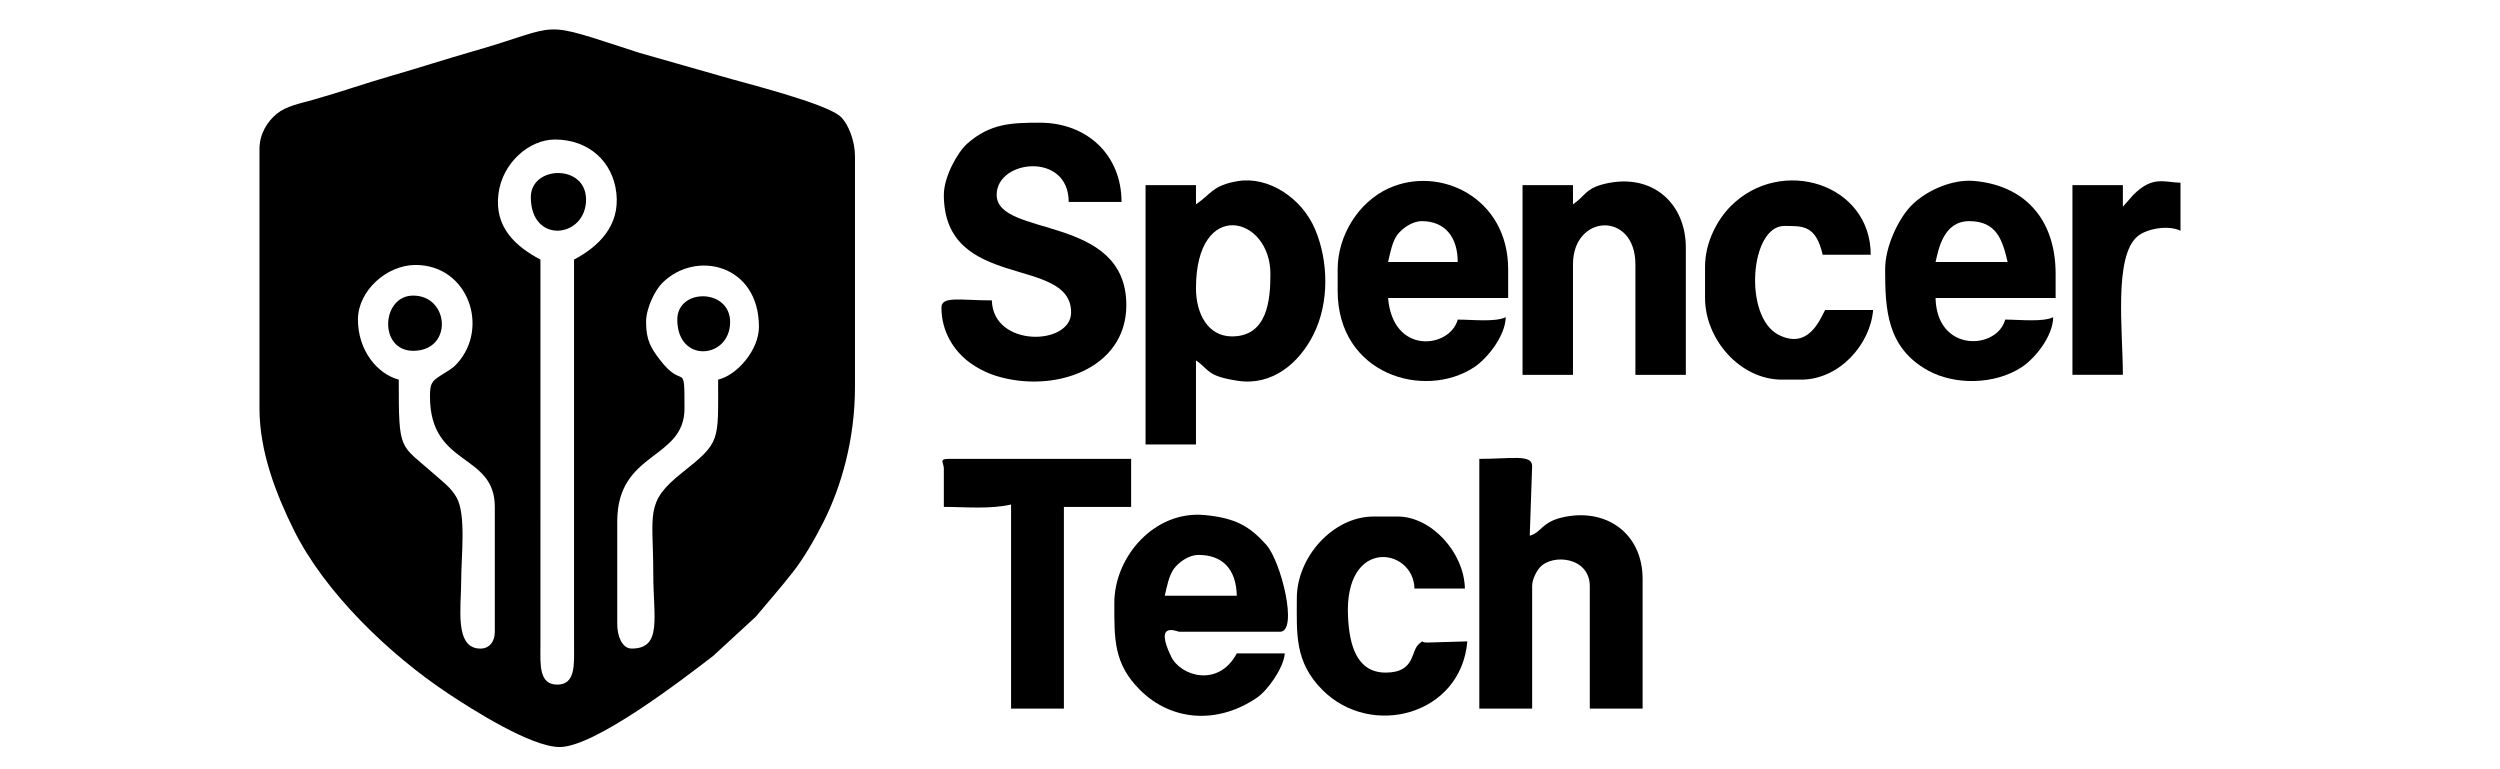 <?xml version="1.0" encoding="UTF-8"?>
<!DOCTYPE svg PUBLIC "-//W3C//DTD SVG 1.1//EN" "http://www.w3.org/Graphics/SVG/1.1/DTD/svg11.dtd">
<!-- Creator: CorelDRAW 2020 (64-Bit) -->
<svg xmlns="http://www.w3.org/2000/svg" xml:space="preserve" width="2.167in" height="0.667in" version="1.1" style="shape-rendering:geometricPrecision; text-rendering:geometricPrecision; image-rendering:optimizeQuality; fill-rule:evenodd; clip-rule:evenodd"
viewBox="0 0 2166.66 666.66"
 xmlns:xlink="http://www.w3.org/1999/xlink"
 xmlns:xodm="http://www.corel.com/coreldraw/odm/2003">
 <defs>
  <style type="text/css">
   <![CDATA[
    .fil0 {fill:black}
   ]]>
  </style>
 </defs>
 <g id="Layer_x0020_1">
  <g id="_1213922096">
   <path class="fil0" d="M559.94 278.95c0,-12.06 7.65,-27.46 14.04,-33.83 29.13,-29.05 83.77,-16.03 83.77,37.99 0,20.2 -19.07,41.99 -35.38,45.78 0,53.94 2.43,53.97 -31.49,80.89 -32.32,25.66 -24.7,34.98 -24.7,87.68 0,37.56 7.95,64.51 -18.73,64.51 -8.55,0 -12.49,-11.44 -12.49,-20.81l0 -89.48c0,-61.04 58.27,-52.98 58.27,-97.81 0,-43.39 -0.49,-14.5 -21.76,-42.76 -7.18,-9.54 -11.54,-16.28 -11.54,-32.16zm-187.3 64.52c0,61.5 56.19,48.5 56.19,95.73l0 108.22c0,8.41 -4.53,14.57 -12.49,14.57 -22.72,0 -16.65,-35.88 -16.65,-58.27 0,-22.11 4.52,-57.93 -4.11,-72.89 -4.81,-8.35 -10.93,-12.62 -18.29,-19.17 -31.13,-27.72 -31.7,-18.49 -31.7,-82.76 -18.85,-5.03 -35.38,-25.57 -35.38,-52.02 0,-25.09 25.02,-47.36 49.94,-47.36 45.47,0 64.36,54.26 35.98,85.42 -4.66,5.11 -8.5,6.59 -14.45,10.52 -7.25,4.8 -9.04,6.49 -9.04,18.01zm108.22 -222.68c29.46,0 50.33,19.2 53.34,46.58 3.1,28.21 -15.35,46.18 -36.7,57.48l0.01 335.06c0.07,16.33 1.22,33.29 -14.57,33.29 -15.8,0 -14.65,-16.96 -14.57,-33.29l0.01 -335.06c-21.07,-11.15 -40.18,-27.72 -36.37,-57.15 3.46,-26.76 26.7,-46.9 48.85,-46.9zm-255.98 8.32l0 224.76c0,37.48 14.47,74.49 29.83,105.44 27.01,54.47 83.14,108.01 133.32,141.38 20.88,13.89 72.24,46.61 96.99,46.61 30.4,0 106.33,-58.37 133.19,-79.08l36.84 -33.91c11.24,-13.45 21.43,-24.98 32.14,-38.62 9.77,-12.44 19.45,-29.47 26.75,-44 15.21,-30.3 27.04,-71.05 27.04,-116.55l0 -199.78c0,-12.93 -5.35,-27.16 -11.92,-33.87 -11.66,-11.91 -84.94,-29.91 -103.87,-35.56l-71.25 -20.32c-90.59,-29.2 -63.15,-24.33 -145.06,-0.94 -23.91,6.83 -44.77,13.73 -68.83,20.65 -24.15,6.95 -44.2,14.12 -68.5,20.99 -11.82,3.34 -23.44,5.48 -31.59,12.11 -7.91,6.43 -15.09,17.15 -15.09,30.69z"/>
   <path class="fil0" d="M817.99 168.65c0,83.98 110.3,52.34 110.3,101.98 0,28.96 -67.76,30.6 -68.68,-10.41 -27.29,0 -43.7,-4.02 -43.7,6.24 0,21.12 11.09,37.54 23.71,47.05 6.45,4.86 14.76,9.34 23.34,12.04 49.74,15.64 113.19,-5.43 113.19,-61.17 0,-79.46 -112.38,-58.29 -112.38,-95.73 0,-30.52 62.43,-37.38 62.43,6.24l45.79 0c0,-40.82 -30.02,-68.67 -70.76,-68.67 -24.33,0 -43.01,0.51 -62.99,18.17 -8.68,7.67 -20.25,29.07 -20.25,44.26z"/>
   <path class="fil0" d="M1036.51 249.81c0,-78.85 64.52,-62.88 64.52,-12.49 0,22.33 -2.52,54.11 -33.3,54.11 -21.13,0 -31.22,-20.09 -31.22,-41.62zm0 -72.84l0 -16.65 -43.7 0 0 224.76 43.7 0 0 -72.84c11.8,7.9 8.57,13.56 36.57,17.71 29.46,4.37 52.88,-15.19 65.46,-40.55 13.53,-27.29 12.94,-63.04 1.2,-90.8 -11.63,-27.51 -40.81,-46.15 -66.99,-41.75 -22.1,3.72 -23,11.24 -36.24,20.11z"/>
   <path class="fil0" d="M1282.08 614l45.78 0 0 -106.13c0,-5.87 3.69,-12.9 6.68,-16.22 11,-12.19 43.27,-9.01 43.27,16.22l0 106.13 45.78 0 0 -112.38c0,-39.7 -31.93,-62.18 -69.89,-53.25 -17.56,4.13 -18.03,13.15 -27.93,15.79l2.08 -60.35c0,-10.42 -17.74,-6.24 -45.78,-6.24l0 216.43z"/>
   <path class="fil0" d="M1038.59 480.81c20.99,0 32.78,12.31 33.3,35.38l-62.43 0c1.84,-7.9 3.56,-17.35 7.88,-23.33 3.86,-5.35 12.69,-12.04 21.26,-12.04zm-72.84 41.62c0,31.02 -0.78,52.53 22.33,75.48 27.52,27.34 67.6,29.68 101.35,6.58 9.15,-6.26 23,-25.48 24.07,-38.36l-41.62 0c-15.71,29.7 -48.54,19.98 -56.89,2.78 -15.26,-31.46 5.6,-21.51 6.94,-21.51l87.41 0c16,0 0.98,-61.02 -11.96,-75.44 -14.02,-15.61 -26.17,-23.17 -53.39,-25.71 -43.5,-4.06 -78.24,36.13 -78.24,76.19z"/>
   <path class="fil0" d="M1232.13 191.54c20.76,0 31.22,14.42 31.22,35.38l-60.35 0c1.84,-7.9 3.56,-17.35 7.88,-23.33 3.86,-5.35 12.69,-12.04 21.26,-12.04zm-72.83 41.62l0 18.73c0,72.56 75,94.66 118.29,66.26 10.96,-7.19 27.02,-26.8 27.39,-43.37 -9.22,4.43 -28.81,2.08 -41.62,2.08 -6.61,24.76 -56.19,31.24 -60.35,-18.73l104.06 0 0 -24.97c0,-61.82 -59.02,-90.17 -103.42,-70.12 -26.57,12 -44.34,41.35 -44.34,70.12z"/>
   <path class="fil0" d="M1706.62 191.54c23.77,0 28.84,16.24 33.3,35.38l-62.43 0c2.57,-11.05 6.88,-35.38 29.14,-35.38zm-72.84 41.62c0,34.37 1.27,67.95 37.08,87.78 23.04,12.76 57.57,12.58 81.2,-2.8 11.2,-7.29 27.02,-26.24 27.39,-43.36 -9.22,4.43 -28.81,2.08 -41.62,2.08 -6.98,26.15 -59.29,29.06 -60.35,-18.73l104.06 0 0 -20.81c0,-48.13 -27.52,-77.12 -71.29,-80.66 -18.19,-1.47 -41.03,8.17 -54.17,21.79 -10.34,10.72 -22.29,34.54 -22.29,54.7z"/>
   <path class="fil0" d="M1363.24 176.98l0 -16.65 -43.7 0 0 164.41 43.7 0 0 -95.73c0,-43.85 54.11,-46.31 54.11,0l0 95.73 43.7 0 0 -110.3c0,-38.35 -29.06,-64.88 -69.89,-55.33 -17.43,4.07 -16.98,10.54 -27.92,17.87z"/>
   <path class="fil0" d="M817.99 405.9l0 33.3c18.82,0 40.17,2.14 58.27,-2.08l0 176.89 45.78 0 0 -174.81 58.27 0 0 -41.62 -158.16 0c-8.78,0 -4.17,3.24 -4.17,8.33z"/>
   <path class="fil0" d="M1123.91 518.28c0,30.79 -2.16,55.19 22.31,79.67 42.25,42.25 120.13,21.69 125.45,-42.2l-33.79 0.98c-7.94,0.35 -2.99,-2.94 -8,1.15 -7.51,6.12 -3.04,24.92 -28.97,24.92 -25.72,0 -31.44,-24.93 -32.63,-48.31 -3.5,-69.52 56.81,-60.02 57.6,-24.52l43.7 0c-0.7,-31.42 -29.14,-62.43 -58.27,-62.43l-20.81 0c-35.38,0 -66.59,35.28 -66.59,70.76z"/>
   <path class="fil0" d="M1477.7 231.08l0 27.06c0,35.88 30.46,70.76 66.59,70.76l16.65 0c32.88,0 59.92,-30.14 62.43,-60.35l-41.62 0c-4.55,8.59 -14.63,34.52 -40.24,21.56 -30.79,-15.58 -24.85,-94.4 4.86,-94.4 16.52,0 27.35,-0.56 33.3,24.97l41.62 0c0,-61.81 -77.79,-85.83 -121.26,-42.18 -11.34,11.39 -22.33,30.85 -22.33,52.59z"/>
   <path class="fil0" d="M1839.81 179.06l0 0zm0 0l0 -18.73 -43.7 0 0 164.41 43.7 0c0,-37.77 -8.16,-103 12.95,-120.24 7.52,-6.14 25.8,-10 37,-4.63l0 -41.62c-14.01,-0.31 -24.23,-6.43 -41.18,10.85l-8.76 9.96z"/>
   <path class="fil0" d="M460.05 170.73c0,41.3 47.86,35.52 47.86,2.08 0,-30.99 -47.86,-29.57 -47.86,-2.08z"/>
   <path class="fil0" d="M358.07 303.92c34.75,0 31.55,-47.86 0,-47.86 -27.67,0 -30.09,47.86 0,47.86z"/>
   <path class="fil0" d="M586.99 276.87c0,38.33 45.78,34.16 45.78,2.08 0,-29.24 -45.78,-29.47 -45.78,-2.08z"/>
  </g>
 </g>
</svg>
